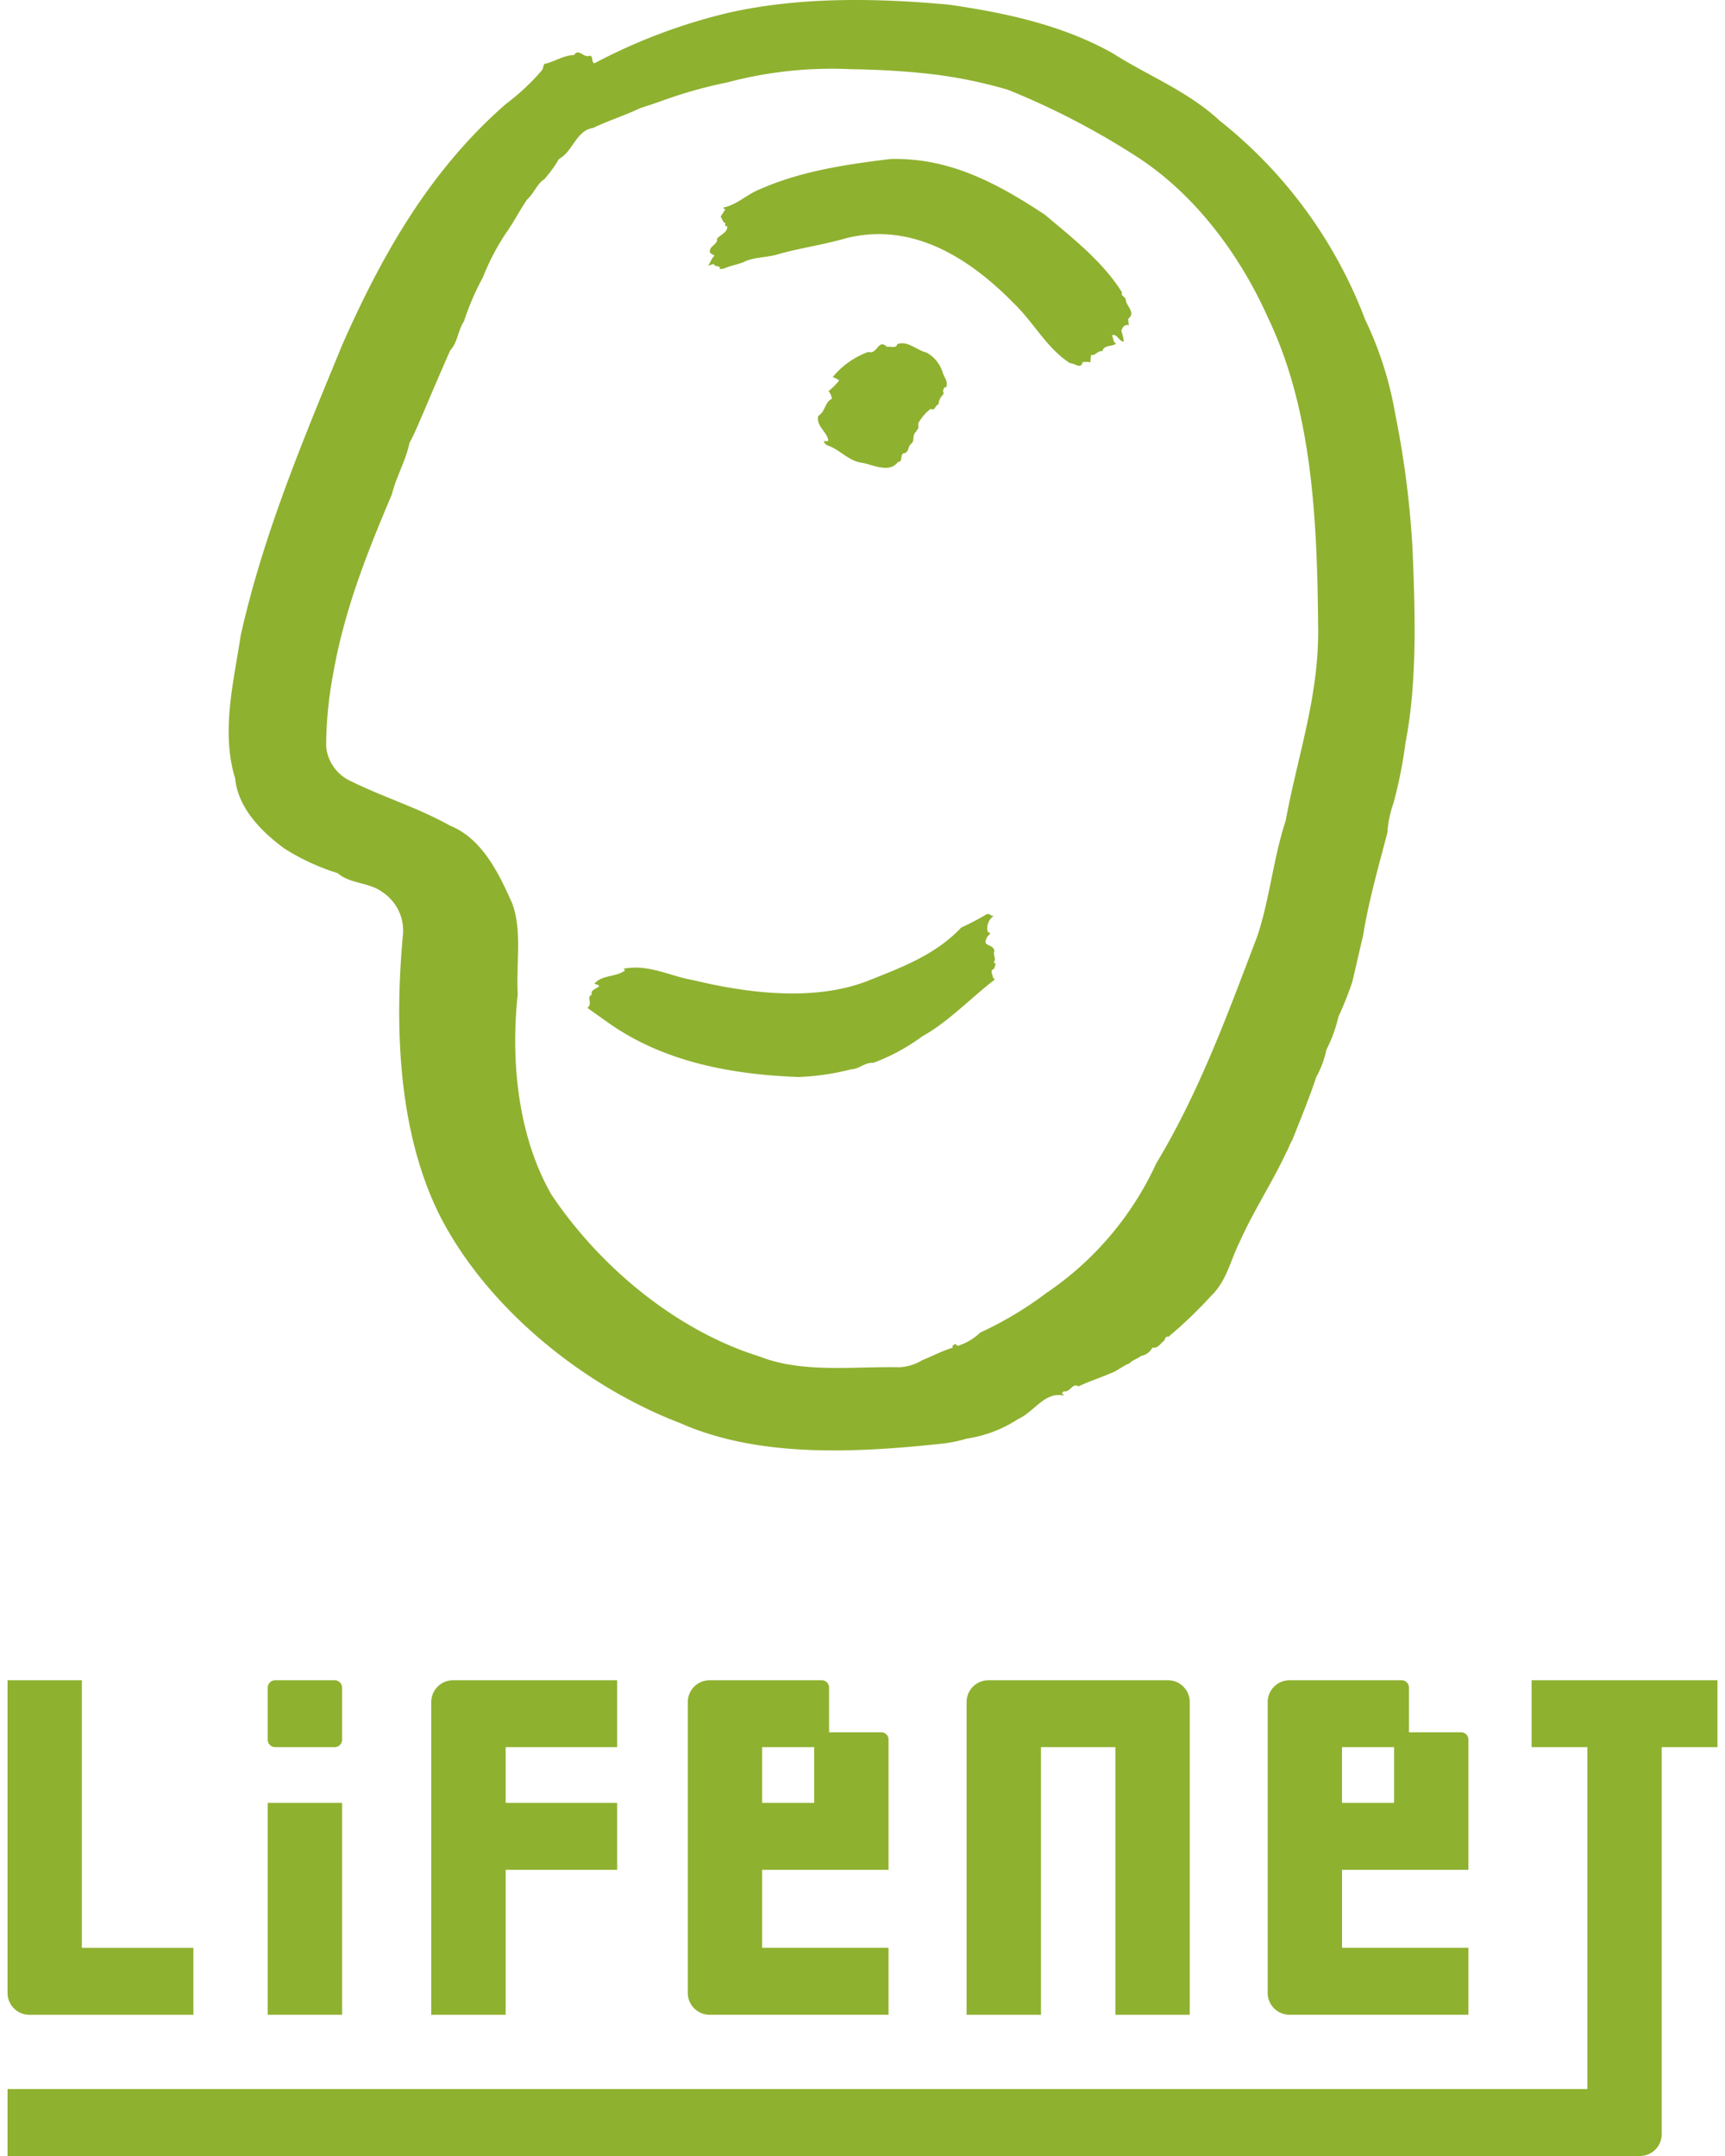 <svg id="レイヤー_1" data-name="レイヤー 1" xmlns="http://www.w3.org/2000/svg" viewBox="0 0 160 200">
  <defs>
    <style>
      .cls-1 {
        fill: #8fb130;
      }
    </style>
  </defs>
  <g>
    <path class="cls-1" d="M103.2,4.937c3.309,2.112,6.932,3.481,9.956,6.277a42.972,42.972,0,0,1,13.465,18.429,33.1,33.1,0,0,1,2.8,8.814,86.652,86.652,0,0,1,1.6,12.553c.229,5.62.457,12.21-.656,17.887a42.11,42.11,0,0,1-1.112,5.591,10.318,10.318,0,0,0-.571,2.767c-.827,3.167-1.74,6.333-2.254,9.557-.342,1.4-.656,2.853-1,4.279a31.632,31.632,0,0,1-1.284,3.224,13.1,13.1,0,0,1-1.112,3.052,9.064,9.064,0,0,1-.942,2.539c-.656,1.968-1.455,3.909-2.225,5.849-.228.37-.342.77-.542,1.112-1.341,2.881-3.053,5.449-4.336,8.33-.856,1.712-1.2,3.623-2.682,5.05a41.1,41.1,0,0,1-3.937,3.766c-.256-.086-.313.2-.37.341-.343.229-.6.771-1.113.657a1.441,1.441,0,0,1-1.055.77c-.315.285-.743.342-1.056.684-.628.229-1.17.742-1.8.942-.97.428-2,.742-2.939,1.2-.571-.371-.742.571-1.369.457l-.171.171c.057.086.171.143.171.228-1.769-.4-2.739,1.512-4.222,2.168a11.964,11.964,0,0,1-4.793,1.826,13.149,13.149,0,0,1-2.482.485c-8.073.856-16.917,1.255-24.106-1.94-8.729-3.338-17.773-10.47-22.251-19.2-3.794-7.56-4.251-17.145-3.452-25.932a4.278,4.278,0,0,0-1.883-4.108c-1.255-.941-2.967-.742-4.165-1.768a20.418,20.418,0,0,1-4.935-2.282c-2.226-1.627-4.308-3.824-4.565-6.5-1.341-4.336-.114-9.043.514-13.266,2.111-9.442,5.819-18.2,9.442-27.016,3.566-8.044,7.96-16,15.149-22.28A20.972,20.972,0,0,0,50.3,6.478l.172-.542c.97-.2,1.74-.8,2.767-.828.485-.684.855.314,1.483.058.342.085.086.542.4.713A52.384,52.384,0,0,1,67.621,1.172C74.125-.283,81.114-.2,87.99.43,93.353,1.2,98.573,2.342,103.2,4.937ZM79,6.421A37.725,37.725,0,0,0,67.45,7.647a42.315,42.315,0,0,0-5.991,1.684c-.713.256-1.4.484-2.111.713-1.427.684-2.91,1.141-4.337,1.826-1.569.228-1.854,2.168-3.166,2.881a11.694,11.694,0,0,1-1.369,1.883c-.685.428-.942,1.312-1.569,1.854-.657.941-1.2,2.025-1.883,3A21.421,21.421,0,0,0,44.8,25.706a24.764,24.764,0,0,0-1.768,4.107c-.571.857-.571,1.94-1.284,2.711-.827,1.883-1.655,3.794-2.453,5.7-.428.942-.8,1.94-1.313,2.853-.342,1.683-1.226,3.109-1.626,4.764-2.253,5.306-4.393,10.67-5.42,16.489a36.847,36.847,0,0,0-.684,6.932,3.941,3.941,0,0,0,2.339,3.224c3,1.484,6.219,2.454,9.157,4.108,2.995,1.2,4.564,4.507,5.763,7.218.941,2.539.342,5.648.513,8.387-.685,6.39.057,13.237,3.11,18.6,4.621,6.9,11.782,12.695,19.313,15.034,3.965,1.569,8.672.913,12.952,1a4.482,4.482,0,0,0,2.139-.656c1-.4,1.826-.856,2.853-1.169l-.057-.057c0-.114.114-.171.171-.229.228-.114.2.172.371.115a5.421,5.421,0,0,0,2.054-1.227,33.311,33.311,0,0,0,6.105-3.652,29.239,29.239,0,0,0,10.213-12.038c4.022-6.676,6.647-13.922,9.385-21.111,1.142-3.452,1.484-7.246,2.625-10.7,1.084-5.99,3.138-11.611,3-18.115-.085-10.071-.6-20.112-4.678-28.585-2.511-5.62-6.647-11.354-12.21-14.92A71.035,71.035,0,0,0,93.5,8.332a43.008,43.008,0,0,0-8.159-1.569C83.339,6.563,81.086,6.449,79,6.421Zm3.595,8.33c-4.222.513-8.359,1.141-12.1,2.8-1.2.456-2.168,1.483-3.452,1.711l.228.171-.428.657c.172.285.172.484.485.656-.114.028-.057.143-.057.228h.172c.114.542-.628.8-.942,1.17.114.485-.6.627-.656,1.112-.057.285.285.342.428.457-.314.285-.4.713-.6.941l.542-.171c.057.342.6.057.57.485l.371-.057c.685-.314,1.4-.371,2.054-.713.97-.371,2.111-.314,3.11-.657,1.968-.542,3.822-.8,5.791-1.34,6.219-1.769,11.668,1.569,15.976,5.991,1.854,1.8,3,4.108,5.163,5.5.4-.029,1.027.628,1.17-.114.171.029.513-.057.713.057l.057-.713c.371.143.628-.428,1.056-.342.17-.628.941-.4,1.283-.713-.314-.115-.228-.514-.4-.742.456-.257.628.542,1.113.57a5.664,5.664,0,0,0-.229-1c.057-.314.342-.656.685-.514l-.057-.6c.77-.6-.228-1.2-.228-1.825-.058-.229-.485-.314-.343-.628-1.769-2.853-4.593-5.049-7.16-7.217C92.583,17.062,88.132,14.608,82.6,14.751ZM85.935,32.7c-.912-.2-1.74-1.141-2.71-.771-.114.429-.6.172-.941.257-.856-.827-.884.742-1.74.457a7.665,7.665,0,0,0-3.309,2.339,1.994,1.994,0,0,1,.6.314,6.691,6.691,0,0,1-1,1c.228.171.257.456.342.684-.713.342-.6,1.2-1.283,1.6-.228.913.8,1.454.941,2.282-.114.114-.285.057-.4.057-.057.171.142.228.228.371,1.17.342,2,1.455,3.224,1.626,1.055.171,2.6,1.027,3.395-.057.57-.029.085-.8.655-.828.4-.17.257-.627.6-.884s0-.827.513-1.17l-.057-.057c.371-.143.029-.6.285-.827a4.065,4.065,0,0,1,1.056-1.17c.4.257.4-.37.713-.4a1.357,1.357,0,0,1,.456-.941c0-.114.058-.229-.057-.285.086-.143.057-.4.314-.372.2-.513-.171-.912-.314-1.34A3.189,3.189,0,0,0,85.935,32.7ZM91.5,84.815a22.944,22.944,0,0,1-2.339,1.227c-2.368,2.51-5.477,3.68-8.5,4.878-4.992,2.025-11.3,1.227-16.375,0-2.168-.371-4.137-1.512-6.447-1.055.028.057.142.085.114.171-.856.627-2.111.371-2.824,1.226,1.2.314-.514.371-.229,1-.57.257.143.856-.428,1.227l2.169,1.54c5.049,3.48,11.182,4.65,17.43,4.878a23.091,23.091,0,0,0,4.878-.713c.771-.028,1.256-.656,2.054-.6a18.415,18.415,0,0,0,4.536-2.454c2.454-1.369,4.508-3.565,6.733-5.277l-.171-.171c0-.285-.343-.656.114-.827,0-.2.285-.457-.057-.6.285-.285-.057-.627.057-1,.057-.457-.514-.514-.771-.742-.114-.371.2-.741.428-.941l-.257-.143a1.4,1.4,0,0,1,.6-1.512C91.9,85.072,91.812,84.672,91.5,84.815Z"/>
    <g>
      <path class="cls-1" d="M25.523,155.867H31.04a.689.689,0,0,1,.689.689v4.827a.69.69,0,0,1-.69.69H25.523a.69.69,0,0,1-.69-.69v-4.827A.69.69,0,0,1,25.523,155.867Z"/>
      <rect class="cls-1" x="24.834" y="167.245" width="6.896" height="19.653"/>
    </g>
    <path class="cls-1" d="M7.594,180.692V155.867H.7v28.962A2.026,2.026,0,0,0,2.767,186.9H17.938v-6.207Z"/>
    <path class="cls-1" d="M57.244,162.073v-6.206H42.073A2.026,2.026,0,0,0,40,157.935V186.9h6.9V173.451H57.244v-6.207H46.9v-5.171Z"/>
    <path class="cls-1" d="M108.274,155.867H91.724a2.026,2.026,0,0,0-2.069,2.068V186.9h6.9V162.073h6.9V186.9h6.9V157.936A2.026,2.026,0,0,0,108.274,155.867Z"/>
    <path class="cls-1" d="M159.3,155.867h-17.24v6.206h5.171v31.721H.7V200H152.062a2.026,2.026,0,0,0,2.069-2.069V162.073H159.3Z"/>
    <path class="cls-1" d="M136.2,173.451V161.384a.676.676,0,0,0-.69-.69h-4.827v-4.138a.675.675,0,0,0-.689-.689H119.652a2.026,2.026,0,0,0-2.069,2.068v26.894a2.026,2.026,0,0,0,2.069,2.069H136.2v-6.207H124.479v-7.24Zm-11.723-6.207v-5.171h4.827v5.171Z"/>
    <path class="cls-1" d="M82.414,173.451V161.384a.675.675,0,0,0-.689-.69H76.9v-4.138a.675.675,0,0,0-.689-.689H65.864a2.026,2.026,0,0,0-2.069,2.068v26.894a2.026,2.026,0,0,0,2.069,2.069h16.55v-6.207H70.691v-7.24Zm-11.723-6.207v-5.171h4.827v5.171Z"/>
  </g>
</svg>
